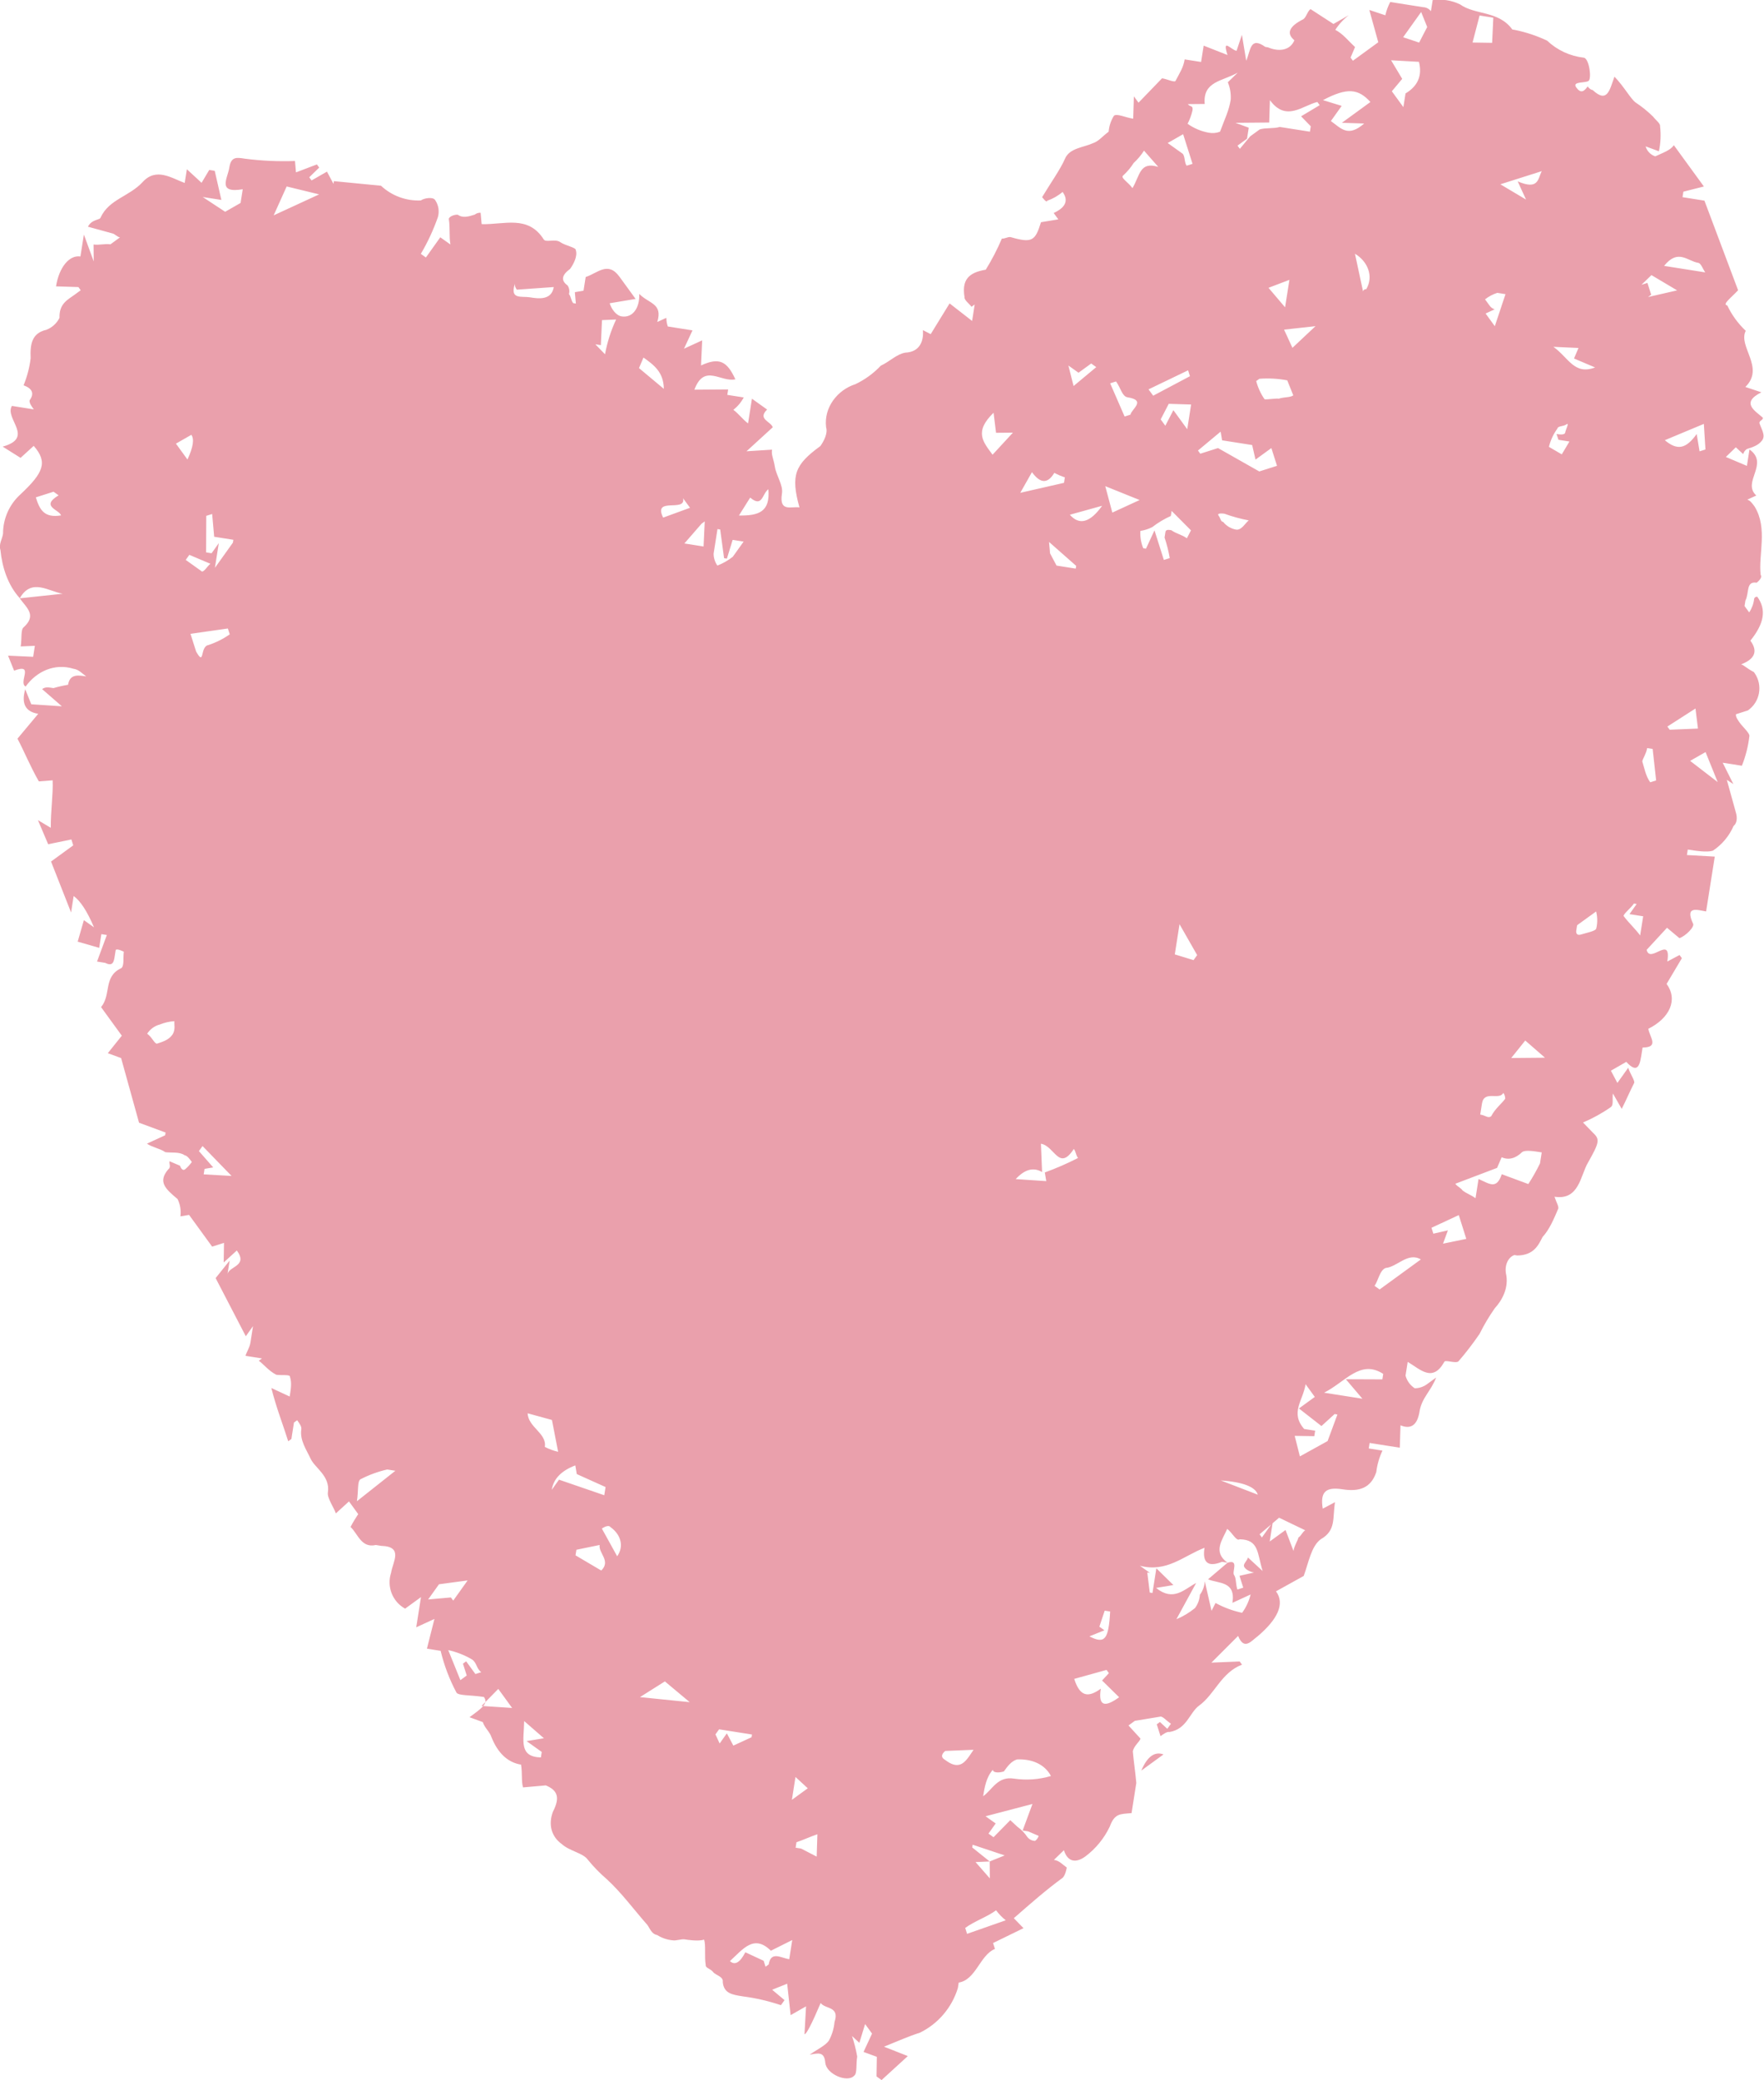 <?xml version="1.0" encoding="UTF-8"?><svg xmlns="http://www.w3.org/2000/svg" viewBox="0 0 350.13 412.77"><defs><style>.d{fill:#eaa0ac;}</style></defs><g id="a"/><g id="b"><g id="c"><path class="d" d="M230.94,348.13q-2.64-.97-4.41,3.21l4.41-3.21Zm18.72-51.54l-7.36-2.83q6.62,.48,7.36,2.83Zm-130.2,6.73s1.26-.92,1.72-.29c2.01,1.43,2.75,3.78,1.32,5.78l-3.04-5.5Zm206.69-121.51l-.6,3.81c-.92-1.26-2.38-2.61-3.29-3.87,.09-.54,1.35-1.46,2.06-2.46l.54,.09-1.43,2.01,2.72,.43ZM131.63,102.71c-2.12-4.24,4.61-.95,3.95-3.84l1.38,1.89-5.33,1.95Zm197.09,52.15l-1.17,.37c-.92-1.26-1.2-2.98-1.58-4.15,.09-.54,.8-1.55,.97-2.64l1.09,.17,.69,6.24Zm-80.86-51.6c-.63,.46-1.43,2.01-2.52,1.83-1.01-.18-1.91-.72-2.55-1.52-.54-.09-.46-.63-.92-1.26s1.17-.37,1.17-.37c1.57,.57,3.17,1.01,4.81,1.32Zm58.8,106.62l-6.7,.06,2.78-3.47,3.92,3.41ZM255.93,55.54l-.86,5.44-3.29-3.87,4.15-1.58Zm-39.34,16.59l1,.72-4.5,3.75-1.03-4.07,2.01,1.43,2.52-1.83Zm2.67,247.47l1.09,.17c-.31,5.53-1.03,6.53-4.12,4.93l2.98-1.2-1-.72,1.06-3.18Zm-11.04-212.06l5.39,4.75-.09,.54-3.81-.6-1.29-2.43-.2-2.26ZM37.98,86.28q.92,1.26-.77,4.9l-2.29-3.15,3.06-1.75Zm300.55,62.95l2.41,5.96-5.47-4.21,3.06-1.75ZM234.84,26.64l1.86,5.87-1.17,.37c-.46-.63-.29-1.72-.75-2.35l-3.01-2.15,3.06-1.75Zm26.27,38.08l-4.58,4.3-1.66-3.61,6.24-.69Zm-134.28,8.32l.89-2.09c2.01,1.43,4.01,2.86,4.04,6.21l-4.93-4.12Zm12.42,30.88l.63-.46-.23,4.98-3.81-.6,3.41-3.92Zm131.3-46.07l-1.61-7.5c2.55,1.52,3.75,4.5,2.24,7.04-.3-.05-.58,.15-.63,.44v.02Zm-77.31,289.36c-.72,1-1.52,2.55-2.69,2.92s-2.18-.34-3.18-1.06,.26-1.63,.26-1.63l5.61-.23Zm-97.66-8.7l3.32-3.38,2.75,3.78-6.07-.4Zm46.43,5.64l.72-1,6.53,1.03-.09,.54-3.61,1.66-1.29-2.43-1.43,2.01-.83-1.8ZM231.98,80.13l4.44,.14-.77,4.9-2.75-3.78-1.6,3.09-.92-1.26,1.6-3.09Zm-71.65,274.72l-3.15,2.29,.94-5.99-.72,1,2.92,2.69Zm58.43-254.49q-3.58,5.01-6.41,1.78l6.41-1.78Zm-208.13-2.79l1,.72c-3.69,2.21,.12,2.81,.49,3.98-3.44,.57-4.27-1.23-5.01-3.58l3.52-1.12Zm26.23,13.53l.72-1,4.18,1.77c-.63,.46-1.43,2.01-1.89,1.38l-3.01-2.15ZM102.21,56.31q-.09,.54,.37,1.17l7.33-.52c-.43,2.72-3.15,2.29-4.78,2.03s-3.98,.51-2.93-2.67v-.02Zm214.4,16.6c-4.15,1.58-5.27-1.95-8.28-4.09l4.98,.23-.89,2.09,4.18,1.77ZM281.68,8.45l-3.18-1.06,3.58-5.01,1.2,2.98-1.6,3.09Zm35.13,172.42c.28,1.1,.29,2.25,.03,3.35-.09,.54-1.8,.83-2.98,1.2s-1-.72-1-.72l.17-1.09c0-.05,1.89-1.35,3.78-2.75Zm10.17-124.73l-1.17,.37,1.98-1.92,5.1,3.03-5.78,1.32,.63-.46-.75-2.35Zm3.32-3.38c2.78-3.47,4.61-.95,6.79-.6,.54,.09,.92,1.26,1.38,1.89l-8.16-1.29ZM196.44,369.38l.03,3.35-2.84-3.24,2.81-.12-3.47-2.78,.09-.54,6.36,2.12-2.98,1.2ZM307.44,88.67c.32-1.31,.89-2.55,1.69-3.64,.09-.54,1.17-.37,1.8-.83s-.17,1.09-.26,1.63-1.17,.37-1.72,.29l.38,1.15,2.18,.34-1.52,2.55-2.55-1.49ZM92.52,329.66l-.63,.46,.75,2.35-1.26,.92-2.41-5.96c1.66,.37,3.26,.99,4.73,1.86,1,.72,.83,1.8,1.83,2.52l-1.17,.37-1.83-2.52ZM235.82,73.48l.37,1.17-7.3,3.87-.92-1.26,7.85-3.78ZM87.12,314.37l5.7-.77-2.86,4.01-.46-.63-4.52,.4,2.15-3.01ZM296.68,61.38c-.4-.12-.76-.37-1-.72l-.92-1.26c.73-.57,1.55-1.01,2.43-1.29l1.63,.26-2.12,6.36-1.83-2.52,1.8-.83Zm-2.87,159.78l.34-2.18c.43-2.72,3.44-.57,4.24-2.12,.25,.34,.38,.75,.37,1.17-.72,1-1.98,1.92-2.78,3.47-.63,.46-1.09-.17-2.18-.34ZM119.48,63.52l2.81-.12c-1.03,2.2-1.77,4.52-2.2,6.9l-1.92-1.98,1.09,.17,.23-4.98Zm72.47,320.21l-.37-1.17c1.89-1.38,4.24-2.12,6.13-3.5,.55,.74,1.19,1.41,1.92,1.98l-7.67,2.69Zm28.83-282.02l-1.4-5.24,6.82,2.75-5.41,2.49Zm-58.68,266.7l-3.09-1.6-1.09-.17,.17-1.09c1.17-.37,2.98-1.2,4.15-1.58l-.14,4.44ZM301.24,35.99l1.66,3.61-5.1-3.03,8.22-2.61c-.8,1.55-.6,3.81-4.78,2.03Zm-148.73,61.09c.4,4.52-1.95,5.27-5.84,5.21l2.23-3.55c2.46,2.06,2.35-.75,3.61-1.66h0Zm-47.99,248.41l3.01,2.15-.17,1.09c-4.44-.14-3.38-3.32-3.32-7.22l3.92,3.41-3.44,.57ZM39.48,228.41l.72-1,5.76,5.93-5.53-.31,.17-1.09,1.72-.29-2.84-3.24ZM224.39,82.28l-1.17,.37-2.87-6.59,1.17-.37c.92,1.26,1.2,2.98,2.29,3.15,3.81,.6,.75,2.35,.57,3.44h0ZM296.4,3.52l-.23,4.98-3.89-.06,1.4-5.36,2.72,.43Zm-62.28,179.87l3.5,6.13-.72,1-3.72-1.14,.94-5.99h0Zm-107.1,153.37l4.95-3.12,4.93,4.12-9.88-1ZM34.62,202.63c-.09,.54,.29,1.72-.43,2.72s-1.89,1.38-3.06,1.75c-.54-.09-.92-1.26-1.92-1.98,.58-.9,1.48-1.56,2.52-1.83,.92-.37,1.9-.6,2.89-.66ZM211.36,94.72l-.17,1.09-8.68,1.98,2.32-4.1c1.38,1.89,2.92,2.69,4.44,.14,.67,.36,1.37,.66,2.09,.89ZM78.48,291.84l-7.64,6.05c.34-2.18,.06-3.89,.69-4.35,1.69-.87,3.48-1.53,5.33-1.95l1.63,.26Zm35.75,16.79l.18-1.11,4.61-.95c-.26,1.63,2.29,3.15,.32,5.07l-5.1-3.01Zm167.79-58.72l-8.19,5.96-1-.72c.72-1,1.06-3.18,2.23-3.55,2.26-.2,4.41-3.21,6.96-1.69h0Zm49.39-105.11l-.46-.63,5.58-3.58,.49,3.98-5.61,.23ZM229.91,33.12c-3.72-1.14-3.61,1.66-5.13,4.21-.92-1.26-2.46-2.06-1.83-2.52,.79-.73,1.49-1.55,2.06-2.46,.79-.73,1.49-1.55,2.06-2.46l2.84,3.24Zm108.28,51l.32,5.07-1.17,.37-.57-3.44c-2.15,3.01-3.87,3.29-6.33,1.23l7.76-3.24Zm-194.45,26.64l.54,.09,1.14-3.72,2.18,.34-2.15,3.01c-.93,.73-1.96,1.32-3.06,1.75-.48-.69-.74-1.51-.75-2.35l.77-4.9,.54,.09,.77,5.7Zm147.29,135.07l-4.61,.95,.97-2.64-2.89,.66-.37-1.17,5.42-2.52,1.49,4.72ZM197.01,90.23c-1.83-2.52-3.75-4.5,.2-8.33l.49,3.98,3.35-.03-4.04,4.38ZM56.9,37l6.44,1.57-9.02,4.16,2.58-5.73Zm52.65,244.75l1.23,6.33c-.92-.21-1.8-.54-2.64-.97,.43-2.72-3.29-3.87-3.41-6.67l4.81,1.32ZM46.24,107.66l-3.58,5.01,.77-4.9-1.43,2.01-1.09-.17,.03-7.25,1.17-.37,.4,4.52,3.81,.6-.09,.54Zm209.26-32.19l1.2,2.98c-.63,.46-1.72,.29-2.89,.66-.54-.09-2.26,.2-2.81,.12-.76-1.1-1.32-2.32-1.66-3.61l.63-.46c1.85-.14,3.71-.03,5.53,.31ZM45.23,124.71l.37,1.17c-1.3,.9-2.73,1.62-4.24,2.12-1.72,.29-.69,4.35-2.43,1.29l-1.12-3.52,7.42-1.06Zm217.58,151.64c4.24-2.12,7.19-6.68,11.74-3.73l-.17,1.09-7.25-.03,3.29,3.87-7.62-1.2Zm-142.61,18.72l-.26,1.63-8.99-3.09-1.43,2.01q.51-3.26,4.67-4.84l.29,1.72,5.73,2.58Zm134.97,8.52l-3.15,2.29,.6-3.81-2.15,3.01-.46-.63,3.87-3.29,5.18,2.49c-.63,.46-.72,1-1.35,1.46-.09,.54-.8,1.55-.97,2.64l-1.58-4.15Zm-54.65,57.59l-3.32,3.38-1-.72,1.43-2.01-2.01-1.43,9.31-2.44-1.95,5.27,1.09,.17,2.09,.89c-.12,.4-.37,.76-.72,1-.61-.02-1.18-.31-1.55-.8-.51-.77-1.16-1.44-1.92-1.98l-1.46-1.35Zm19.12-29.81l.46,.63-1.35,1.46,3.38,3.32c-2.52,1.83-4.24,2.12-3.64-1.69-2.52,1.83-4.15,1.58-5.27-1.95l6.41-1.78ZM270.78,24.5c-3.24,2.84-4.61,.95-6.62-.48l2.15-3.01-3.72-1.14c4.87-2.58,7.04-2.24,9.42,.37l-5.67,4.13,4.44,.14Zm-34.4,80.76l-.8,1.55c-1-.72-2.09-.89-3.09-1.6-.54-.09-1.09-.17-1.17,.37l-.17,1.09c.45,1.33,.79,2.69,1.03,4.07l-1.17,.37-1.86-5.87-1.69,3.64-.54-.09c-.45-1.09-.64-2.26-.57-3.44,.82-.12,1.61-.38,2.35-.75,1.14-.88,2.38-1.63,3.69-2.21l.16-1.01,3.85,3.87Zm28.54,175.33l.54,.09-1.95,5.27-5.5,3.04-1.03-4.07,3.89,.06,.17-1.09-2.18-.34c-2.84-3.24-.23-5.61,.28-8.88l1.83,2.52-3.15,2.29,4.47,3.49,2.61-2.38Zm-58.31-53.64c2.72,.43,3.58,5.58,6.53,1.03,.46,.63,.37,1.17,.83,1.8-2.13,1.09-4.33,2.05-6.59,2.87l.29,1.72-6.07-.4q2.69-2.92,5.24-1.4l-.23-5.61ZM281.64,12.27q1.03,4.07-2.66,6.27l-.43,2.72-2.29-3.15,2.06-2.46-2.21-3.69,5.53,.31Zm-82.38,339.23c.72-1,1.43-2.01,2.61-2.38,2.81-.12,5.44,.86,6.73,3.29-2.38,.71-4.88,.88-7.33,.52-3.26-.51-4.24,2.12-6.13,3.5,.26-1.63,.6-3.81,1.95-5.27-.09,.54,1,.72,2.18,.34ZM242.55,87.37l5.99,.94,.66,2.89,3.15-2.29,1.12,3.52-3.52,1.12-8.19-4.64-3.52,1.12-.46-.63,4.5-3.75,.29,1.72Zm3.54-57.84l-.46-.63,1.89-1.38,.34-2.18-2.64-.97,6.7-.06,.14-4.44c3.21,4.41,6.53,1.03,9.42,.37l.46,.63-3.69,2.21,1.92,1.98-.17,1.07-5.99-.94c-1.17,.37-2.81,.12-3.98,.49l-1.89,1.38-2.06,2.49Zm-2.38-13.2c.45,1.09,.64,2.26,.57,3.44-.34,2.18-1.14,3.72-2.12,6.36-.72,.28-1.5,.35-2.26,.2-1.51-.28-2.94-.88-4.18-1.77,.43-.83,.76-1.72,.97-2.64,.17-1.09-.46-.63-.92-1.26l3.35-.03c-.4-4.52,3.49-4.47,6.56-6.22l-1.98,1.92Zm53.45,215.4l.89-2.09q2.09,.89,4.07-1.03c.63-.46,2.26-.2,3.89,.06l-.34,2.18c-.69,1.41-1.46,2.78-2.32,4.1l-5.27-1.95c-1.06,3.18-2.52,1.83-4.61,.95l-.6,3.81c-1-.72-1.55-.8-2.55-1.52-.46-.63-1-.72-1.46-1.35l8.3-3.15Zm-58.03,82.08c-.06,.95-.4,1.87-.97,2.64-.06,.95-.4,1.87-.97,2.64-1.12,.91-2.36,1.66-3.69,2.21l3.92-7.19c-2.43,1.29-4.5,3.75-7.96,.98l3.44-.57-3.38-3.32-.77,4.9-.54-.09-.49-3.98,.54,.09-2.01-1.43c5.36,1.4,8.68-1.98,12.83-3.56-.43,2.72,.49,3.98,3.47,2.78l1.09,.17c-3.01-2.15-.95-4.61-.06-6.7,1,.72,1.83,2.52,2.46,2.06,3.89,.06,3.47,2.78,4.58,6.3l-2.92-2.69c-.09,.54-.72,1-.8,1.55s.92,1.26,2.01,1.43l-2.89,.66,.75,2.35-1.17,.37c-.37-1.17-.2-2.26-.66-2.89s1.06-3.18-1.29-2.43l-3.87,3.29c2.09,.89,5.53,.31,4.84,4.67l3.61-1.66c-.32,1.31-.89,2.55-1.69,3.64-1.84-.39-3.62-1.05-5.27-1.95l-.8,1.55-1.32-5.78Zm-87.55,75.27l-3.64-1.69q-1.6,3.09-3.06,1.75c2.61-2.38,4.75-5.39,8.13-2.06l4.24-2.12-.6,3.81c-1.63-.26-3.64-1.69-4.07,1.03l-.63,.46-.37-1.17ZM3.94,118.76c1.38,1.89,3.38,3.32,.77,5.7-.63,.46-.34,2.18-.6,3.81l2.81-.12-.34,2.18-4.98-.23,1.2,2.98c4.15-1.58,.75,2.35,2.29,3.15,2.15-3.01,5.75-4.67,9.48-3.53,1.09,.17,1.55,.8,2.55,1.52-1.63-.26-3.26-.51-3.61,1.66-.98,.16-1.94,.38-2.89,.66-1.09-.17-1.63-.26-2.26,.2l3.92,3.41-6.07-.4-1.2-2.98q-1.23,4.27,2.58,4.87l-4.12,4.93c1.29,2.43,2.49,5.41,4.24,8.48l2.74-.21c.12,2.81-.4,6.07-.37,9.42l-2.55-1.52,2.03,4.78,4.61-.95,.37,1.17-4.41,3.21,3.98,10.11,.51-3.26q2.01,1.43,4.04,6.21l-2.01-1.43-1.23,4.27,4.27,1.23,.43-2.72,1.09,.17-1.95,5.27,1.63,.26c1.55,.8,1.72-.29,1.89-1.38l.17-1.09c.09-.54,1.63,.26,1.63,.26-.17,1.09,.12,2.81-.51,3.26-3.61,1.66-1.95,5.27-4.01,7.73l1.83,2.52,2.29,3.15-2.78,3.47,2.64,.97,3.56,12.83,5.27,1.95-.09,.54-3.61,1.66c1,.72,2.64,.97,3.64,1.69,1.09,.17,2.81-.12,3.81,.6,.54,.09,1,.72,1.46,1.35-.39,.54-.84,1.03-1.35,1.46-.63,.46-1-.72-1-.72l-2.09-.89c-.09,.54,.37,1.17-.26,1.63-2.06,2.46-.6,3.81,1.86,5.87,.53,1.06,.73,2.26,.57,3.44l1.72-.29,4.58,6.3,2.35-.75-.06,3.89,2.61-2.38c2.29,3.15-1.6,3.09-1.86,4.73l.43-2.72-2.78,3.47,5.99,11.54,1.43-2.01-.51,3.26c-.17,1.09-.89,2.09-.97,2.64l3.26,.51-.63,.46c1,.72,1.92,1.98,3.47,2.78,1.09,.17,2.81-.12,2.72,.43,.37,1.17,.2,2.26-.06,3.89l-3.64-1.69c1.03,4.07,2.24,7.04,3.35,10.57l.63-.46,.51-3.26,.63-.46c.46,.63,.92,1.26,.83,1.8-.34,2.18,1.03,4.07,1.86,5.87s3.92,3.41,3.41,6.67c-.17,1.09,1.2,2.98,1.58,4.15l2.61-2.38,1.83,2.52c-.55,.82-1.06,1.67-1.52,2.55,1.46,1.35,2.12,4.24,5.01,3.58l1.09,.17c4.44,.14,2.29,3.15,1.95,5.33-.91,2.74,.26,5.74,2.78,7.13l3.15-2.29-.94,5.99,3.61-1.66-1.49,5.9,2.72,.43c.7,2.89,1.75,5.68,3.15,8.3,.46,.63,2.72,.43,5.44,.86,.92,1.26-.34,2.18-2.86,4.01l2.64,.97c.37,1.17,1.38,1.89,1.75,3.06,1.2,2.98,3.12,4.95,5.84,5.38,.29,1.72,.03,3.35,.4,4.52l4.52-.4c2.09,.89,3.01,2.15,1.4,5.24-.97,2.64-.23,4.98,1.78,6.41,1.46,1.35,4.18,1.77,5.1,3.03,1.16,1.43,2.44,2.75,3.84,3.95,2.92,2.69,5.21,5.84,8.05,9.08,.46,.63,.83,1.8,1.92,1.98,.96,.61,2.05,.97,3.18,1.06,.54,.09,1.72-.29,2.26-.2s2.72,.43,3.89,.06c.37,1.17,.03,3.35,.32,5.07-.09,.54,1,.72,1.46,1.35s2.09,.89,1.92,1.98c.2,2.26,1.83,2.52,4.01,2.86,2.56,.33,5.09,.92,7.53,1.74l.72-1-2.46-2.06,2.98-1.2,.69,6.24,3.06-1.75-.31,5.53q.54,.09,3.21-6.19c.92,1.26,3.81,.6,2.75,3.78-.12,1.31-.51,2.58-1.14,3.72-.72,1-2.52,1.83-3.78,2.75,1.72-.29,2.89-.66,3.09,1.6s4.38,4.04,5.73,2.58c.63-.46,.34-2.18,.6-3.81-.24-1.38-.58-2.74-1.03-4.07l1.46,1.35,1.14-3.72,1.38,1.89-1.69,3.64,2.64,.97-.06,3.89,1,.72,5.21-4.76-4.73-1.86c2.98-1.2,4.78-2.03,7.13-2.78,3.63-1.78,6.35-4.99,7.53-8.85l.17-1.09c3.44-.57,4.21-5.47,7.19-6.68l-.37-1.17,6.04-2.95-1.92-1.98c3.24-2.84,6.47-5.67,9.62-7.96,.63-.46,.89-2.09,.89-2.09-1-.72-1.46-1.35-2.55-1.52l1.98-1.92c.75,2.35,2.38,2.61,4.27,1.23,2.07-1.56,3.73-3.59,4.84-5.93,.97-2.64,2.06-2.46,4.32-2.66l.94-5.99h0c-.2-2.26-.49-3.99-.69-6.25,.17-1.09,1.43-2,1.52-2.55l-2.38-2.6,1.26-.92,5.15-.85c.54,.09,1,.72,2.01,1.43l-.72,1-1.46-1.35-.63,.46,.75,2.35c.63-.46,1.26-.92,1.8-.83,3.44-.58,3.95-3.84,5.84-5.22,3.15-2.29,4.38-6.55,8.53-8.14l-.46-.63-5.61,.23,5.3-5.3c1.2,2.98,2.64,.97,3.89,.06,3.87-3.29,5.47-6.39,3.63-8.91l5.5-3.05c.97-2.64,1.49-5.9,3.38-7.28,3.06-1.75,2.32-4.1,2.83-7.36l-2.43,1.29c-.57-3.44,.69-4.35,3.95-3.84s5.61-.23,6.67-3.41c.18-1.48,.59-2.92,1.23-4.27l-2.72-.43,.17-1.09,5.99,.94,.14-4.44c2.09,.86,3.35-.06,3.78-2.75,.43-2.72,2.32-4.1,3.29-6.73l-1.89,1.38c-.69,.48-1.51,.74-2.35,.75-.9-.58-1.56-1.48-1.83-2.52l.43-2.72c2.55,1.52,4.93,4.12,7.25,.03,.09-.54,2.18,.34,2.81-.12,1.51-1.74,2.91-3.57,4.21-5.47,.88-1.78,1.89-3.48,3.03-5.1,1.35-1.46,2.86-4.01,2.2-6.9-.29-1.72,.51-3.26,1.69-3.64l.54,.09c3.35-.03,4.24-2.12,5.04-3.67,1.35-1.46,2.23-3.55,3.12-5.64,.09-.54-.37-1.17-.75-2.35,4.9,.77,5.13-4.21,6.64-6.76,2.32-4.1,2.4-4.64,.94-5.99l-1.92-1.98c1.93-.82,3.78-1.84,5.5-3.04,.63-.46,.26-1.63,.43-2.72l1.75,3.06c.8-1.55,1.69-3.64,2.49-5.18,.09-.54-.83-1.8-1.2-2.98l-2.15,3.01-1.29-2.43,3.06-1.75c2.38,2.61,2.72,.43,3.06-1.75l.17-1.09c3.35-.03,1.43-2.01,1.14-3.72,4.24-2.12,5.93-5.76,3.63-8.91l3.03-5.1-.46-.63-2.43,1.29c.86-5.44-3.44,.57-4.1-2.32l4.04-4.38,2.46,2.06c1.17-.37,3.15-2.29,2.69-2.92-1.66-3.61,.97-2.64,2.61-2.38l1.72-10.88-5.53-.31,.17-1.09c1.63,.26,3.81,.6,4.98,.23,1.82-1.21,3.25-2.92,4.12-4.93,.63-.46,.8-1.55,.43-2.72l-1.78-6.41,1.3,.84-2.12-4.24,3.81,.6c.76-1.89,1.26-3.88,1.49-5.9,.09-.54-1.38-1.89-1.83-2.52-.46-.63-.92-1.26-.83-1.8l2.35-.75c2.42-1.67,3.02-4.99,1.35-7.41-.05-.07-.1-.14-.15-.21-1.55-.8-2.01-1.43-2.55-1.52q4.15-1.58,1.86-4.71c2.78-3.46,3.2-6.18,1.37-8.71-.3-.05-.58,.15-.63,.44v.02c-.11,.94-.45,1.85-.98,2.64l-.92-1.25,.17-1.09c.8-1.55,.06-3.89,2.23-3.55,0,0,1.26-.92,.8-1.55-.49-3.98,1.46-9.25-1.21-13.57-.46-.63-.92-1.26-1.46-1.35l1.8-.83c-2.92-2.69,2.66-6.27-1.35-9.14l-.51,3.26-4.18-1.77,1.98-1.92,1.46,1.35c.12-.4,.37-.76,.72-1,1.17-.37,2.35-.75,3.06-1.75s-.2-2.26-.57-3.44c.09-.54,.63-.46,.72-1-1.46-1.35-4.55-2.95-.32-5.07l-3.18-1.06c3.95-3.84-1.52-8.05,.08-11.14-1.53-1.44-2.77-3.15-3.67-5.04-1.09-.17,.8-1.55,2.15-3.01l-6.68-17.78-4.35-.69,.17-1.09,4.07-1.03-5.96-8.19c-.72,1-1.89,1.38-3.69,2.21-.93-.3-1.64-1.04-1.92-1.98l2.64,.97c.35-1.64,.43-3.32,.23-4.98,.09-.54-.92-1.26-1.38-1.89-1.06-1.04-2.22-1.98-3.46-2.8-1-.72-2.29-3.15-4.21-5.13-.97,2.64-1.4,5.36-4.32,2.66q-.54-.09-1-.72c-.72,1-1.35,1.46-2.26,.2s1.8-.83,2.44-1.3,.14-4.44-.95-4.61c-2.73-.31-5.28-1.49-7.28-3.38-2.03-.96-4.16-1.67-6.36-2.12l-.54-.09c-2.75-3.78-7.36-2.83-10.37-4.98-1.69-.82-3.58-1.11-5.44-.86l-.35,2.21c-.37-.49-.94-.78-1.55-.8l-6.53-1.03c-.43,.83-.76,1.72-.97,2.64l-3.18-1.06,1.78,6.41-5.04,3.67-.46-.63,.89-2.09c-1.46-1.35-2.38-2.61-3.92-3.41,.72-1.12,1.63-2.11,2.69-2.92l-3.06,1.75-4.55-2.95c-.63,.46-.8,1.55-1.43,2.01q-4.24,2.12-1.77,4.18c-.89,2.09-3.15,2.29-5.24,1.4l-.54-.09c-3.01-2.15-2.89,.66-3.78,2.75l-.86-5.15-1.06,3.18c-1.09-.17-2.92-2.69-1.8,.83l-4.73-1.86-.51,3.24-3.26-.51c-.26,1.63-.97,2.64-1.77,4.18-.09,.54-1.63-.26-2.72-.43l-4.67,4.84-.92-1.26-.14,4.44c-1.63-.26-3.18-1.06-3.81-.6-.61,.96-.97,2.05-1.06,3.18-1.26,.92-1.98,1.92-3.15,2.29-1.8,.83-4.61,.95-5.5,3.04s-3.03,5.1-4.55,7.65c0,0,.92,1.26,1,.72,1.12-.39,2.16-.98,3.06-1.75q1.83,2.52-1.77,4.18l.92,1.26-3.44,.57c-1.14,3.72-1.77,4.18-6.04,2.95-.54-.09-1.17,.37-1.72,.29-.91,2.14-1.98,4.2-3.2,6.18-3.44,.57-4.78,2.03-4.21,5.47-.09,.54,.92,1.26,1.38,1.89l.63-.45-.51,3.26-4.47-3.48-3.75,6.1-1.55-.8c.2,2.26-.69,4.35-3.49,4.47-1.72,.29-3.06,1.75-4.87,2.59-1.44,1.53-3.15,2.77-5.04,3.67-3.52,1.12-6.3,4.58-5.81,8.56,.37,1.17-.43,2.72-1.14,3.72-5.04,3.67-5.93,5.75-4.15,12.17-1.63-.26-4.07,1.03-3.47-2.78,.26-1.63-1.12-3.52-1.4-5.24s-.75-2.35-.57-3.44l-5.07,.32,5.21-4.76c-.37-1.17-3.09-1.6-1.12-3.52l-3.01-2.15-.77,4.9c-1-.72-1.92-1.98-2.92-2.69,.85-.67,1.56-1.51,2.06-2.46l-3.26-.51,.17-1.08-6.7,.05c1.95-5.27,5.24-1.4,8.13-2.06-1.66-3.61-3.21-4.41-6.82-2.75l.23-4.98-3.61,1.66,1.69-3.64-4.9-.77c-.19-.55-.28-1.13-.29-1.72l-1.8,.83c1.14-3.72-1.66-3.61-3.58-5.58,.12,2.81-1.32,4.81-3.49,4.47-1.09-.17-2.01-1.43-2.38-2.61l5.15-.86-3.21-4.41c-2.29-3.15-4.35-.69-6.7,.06l-.43,2.72-1.72,.29,.2,2.26-.54-.09c-.46-.63-.37-1.17-.83-1.8,.17-.59,.06-1.22-.29-1.72q-2.01-1.43,.51-3.26c.72-1,1.52-2.55,1.14-3.72,.09-.54-2.09-.89-3.09-1.6s-2.81,.12-3.26-.51c-3.12-4.95-7.91-2.92-12.34-3.06l-.2-2.26c-.42-.03-.84,.11-1.17,.37-1.17,.37-2.35,.75-3.35,.03-.54-.09-1.72,.29-1.8,.83,.29,1.72,.03,3.35,.32,5.07l-2.01-1.43-2.86,4.01-1-.72c1.36-2.31,2.49-4.74,3.38-7.28,.34-1.17,.13-2.44-.57-3.44-.46-.63-2.18-.34-2.81,.12-2.92,.13-5.77-.92-7.91-2.92l-9.34-.91-.09,.54-1.29-2.43-3.06,1.75-.46-.63,1.98-1.92-.46-.63-4.15,1.58-.2-2.26c-3.33,.12-6.66-.03-9.97-.46-1.63-.26-2.72-.43-3.06,1.75s-2.49,5.18,2.66,4.32l-.43,2.72-3.06,1.75-5.56-3.66-.09,.54,4.9,.77-1.32-5.78-1.09-.17-1.52,2.55-2.92-2.69-.43,2.72c-2.64-.97-5.64-3.12-8.33-.2s-6.67,3.41-8.36,7.05c-.09,.54-1.72,.29-2.52,1.83l4.81,1.32c.54,.09,1,.72,1.55,.8l-1.89,1.38c-1.09-.17-2.26,.2-3.35,.03l.03,3.36-1.95-5.33-.69,4.35c-2.18-.34-4.24,2.12-4.84,5.93l4.44,.14,.46,.63-1.26,.92c-1.26,.92-3.06,1.74-2.95,4.55-.54,1.09-1.47,1.94-2.61,2.38-2.89,.66-3.24,2.84-3.12,5.65-.22,1.84-.7,3.64-1.4,5.36q2.64,.97,1.2,2.98c-.09,.54,.37,1.17,.83,1.8l-4.35-.69c-1.52,2.55,4.58,6.3-1.83,8.08l3.55,2.23,2.61-2.38c2.84,3.24,1.95,5.33-2.63,9.62-2.21,2-3.47,4.84-3.46,7.82-.17,1.09-.89,2.09-.51,3.26,.34,3.4,1.46,6.92,3.84,9.53,2.32-4.1,5.78-1.32,8.51-.89l-8.51,.91Z"/></g></g></svg>